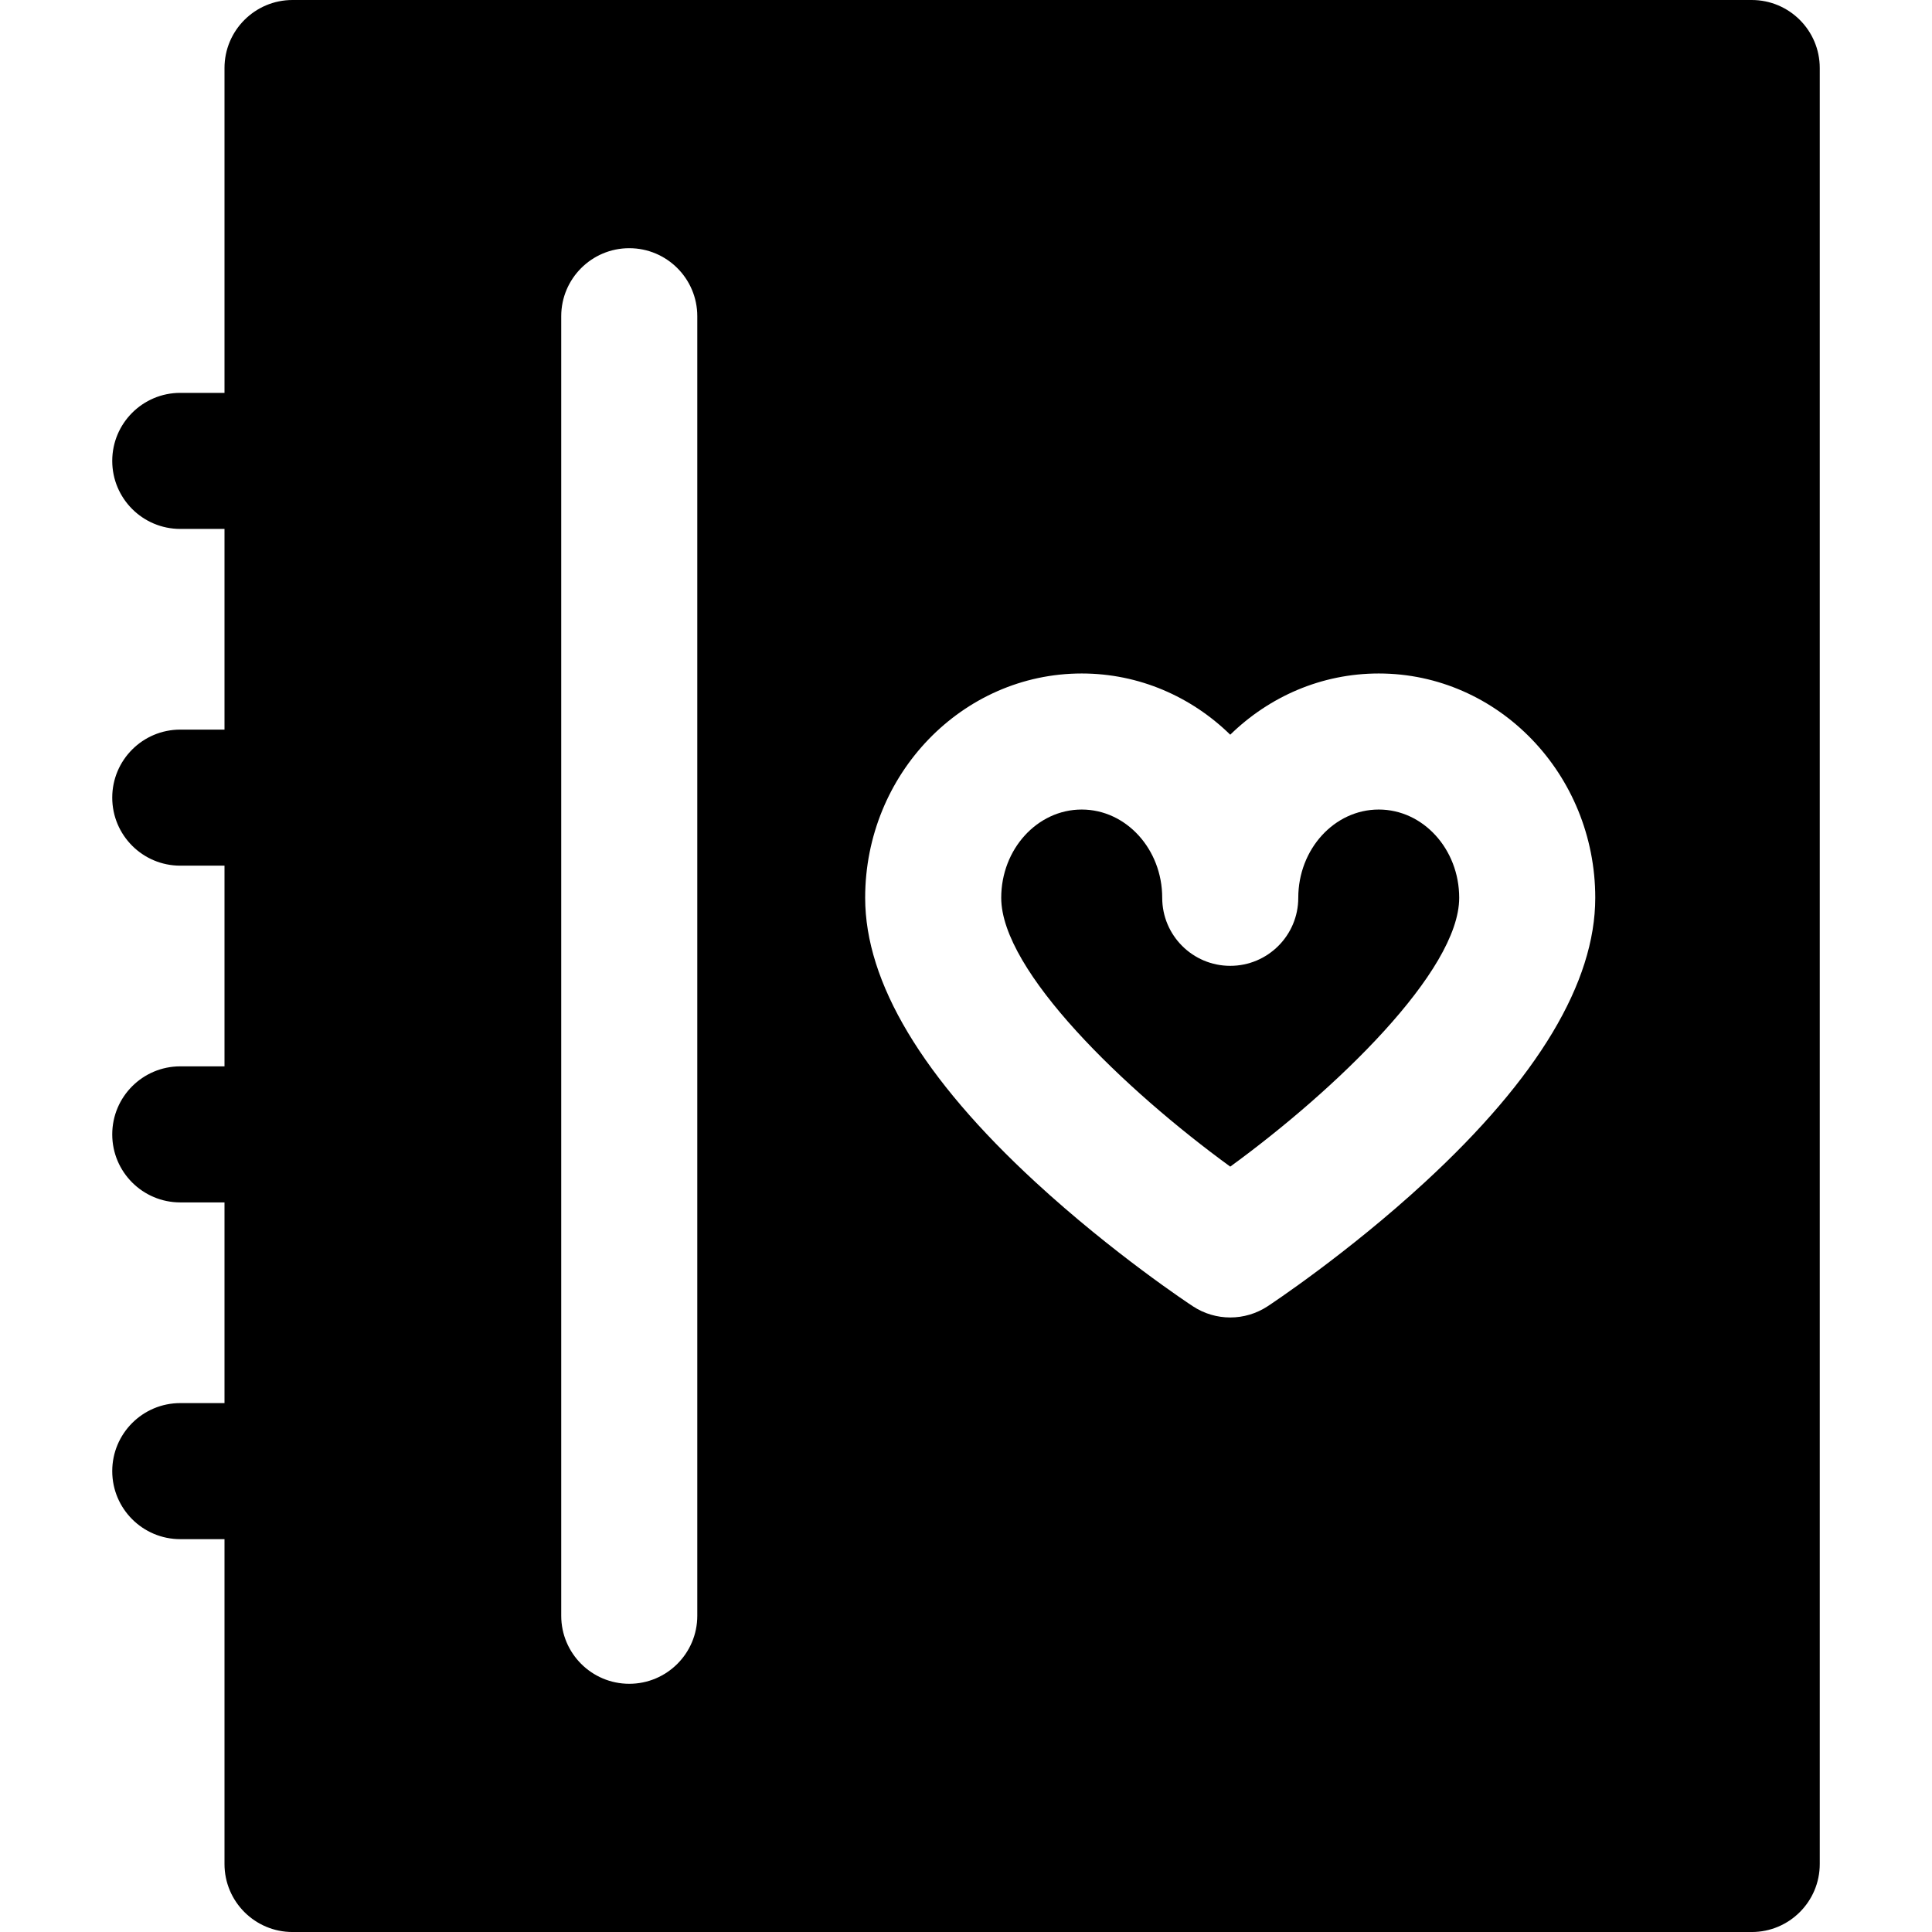 <?xml version='1.0' encoding='iso-8859-1'?>
<!DOCTYPE svg PUBLIC '-//W3C//DTD SVG 1.1//EN' 'http://www.w3.org/Graphics/SVG/1.1/DTD/svg11.dtd'>
<!-- Uploaded to: SVG Repo, www.svgrepo.com, Generator: SVG Repo Mixer Tools -->
<svg fill="#000000" height="800px" width="800px" version="1.1" xmlns="http://www.w3.org/2000/svg" viewBox="0 0 297 297" xmlns:xlink="http://www.w3.org/1999/xlink" enable-background="new 0 0 297 297">
  <g>
    <path d="m211.953,124.447c-6.823,0-12.374,6.088-12.374,13.57 0,5.775-4.682,10.458-10.457,10.458s-10.458-4.683-10.458-10.458c0-7.482-5.552-13.57-12.376-13.57-6.823,0-12.373,6.088-12.373,13.57 0,11.266 19.027,29.547 35.206,41.324 16.175-11.779 35.197-30.061 35.197-41.324-2.84217e-14-7.482-5.547-13.57-12.365-13.57z"/>
    <path d="m269.287,0h-224.319c-5.774,0-10.457,4.683-10.457,10.458v49.936h-6.798c-5.775,0-10.458,4.683-10.458,10.458s4.683,10.457 10.458,10.457h6.798v30.851h-6.798c-5.775,0-10.458,4.683-10.458,10.458 0,5.775 4.683,10.457 10.458,10.457h6.798v30.851h-6.798c-5.775,0-10.458,4.683-10.458,10.458 0,5.775 4.683,10.458 10.458,10.458h6.798v30.851h-6.798c-5.775,0-10.458,4.682-10.458,10.457 0,5.775 4.683,10.458 10.458,10.458h6.798v49.936c0,5.775 4.683,10.458 10.457,10.458h224.319c5.775,0 10.458-4.683 10.458-10.458v-276.086c0-5.775-4.682-10.458-10.458-10.458zm-162.095,248.385c-1.42109e-14,5.775-4.683,10.458-10.458,10.458-5.775,0-10.458-4.683-10.458-10.458v-199.772c0-5.775 4.683-10.458 10.458-10.458 5.775,0 10.458,4.683 10.458,10.458v199.772zm111.841-66.639c-11.902,10.961-23.669,18.736-24.165,19.063-1.743,1.146-3.745,1.721-5.746,1.721-2.001,0-4.002-0.573-5.746-1.721-0.495-0.325-12.265-8.1-24.17-19.06-17.39-16.009-26.207-30.723-26.207-43.731 0-19.016 14.934-34.486 33.289-34.486 8.83,0 16.868,3.58 22.834,9.411 5.964-5.831 14.001-9.411 22.831-9.411 18.351,0 33.281,15.471 33.281,34.486 5.68434e-14,13.006-8.815,27.718-26.201,43.728z"/>
  </g>
</svg>